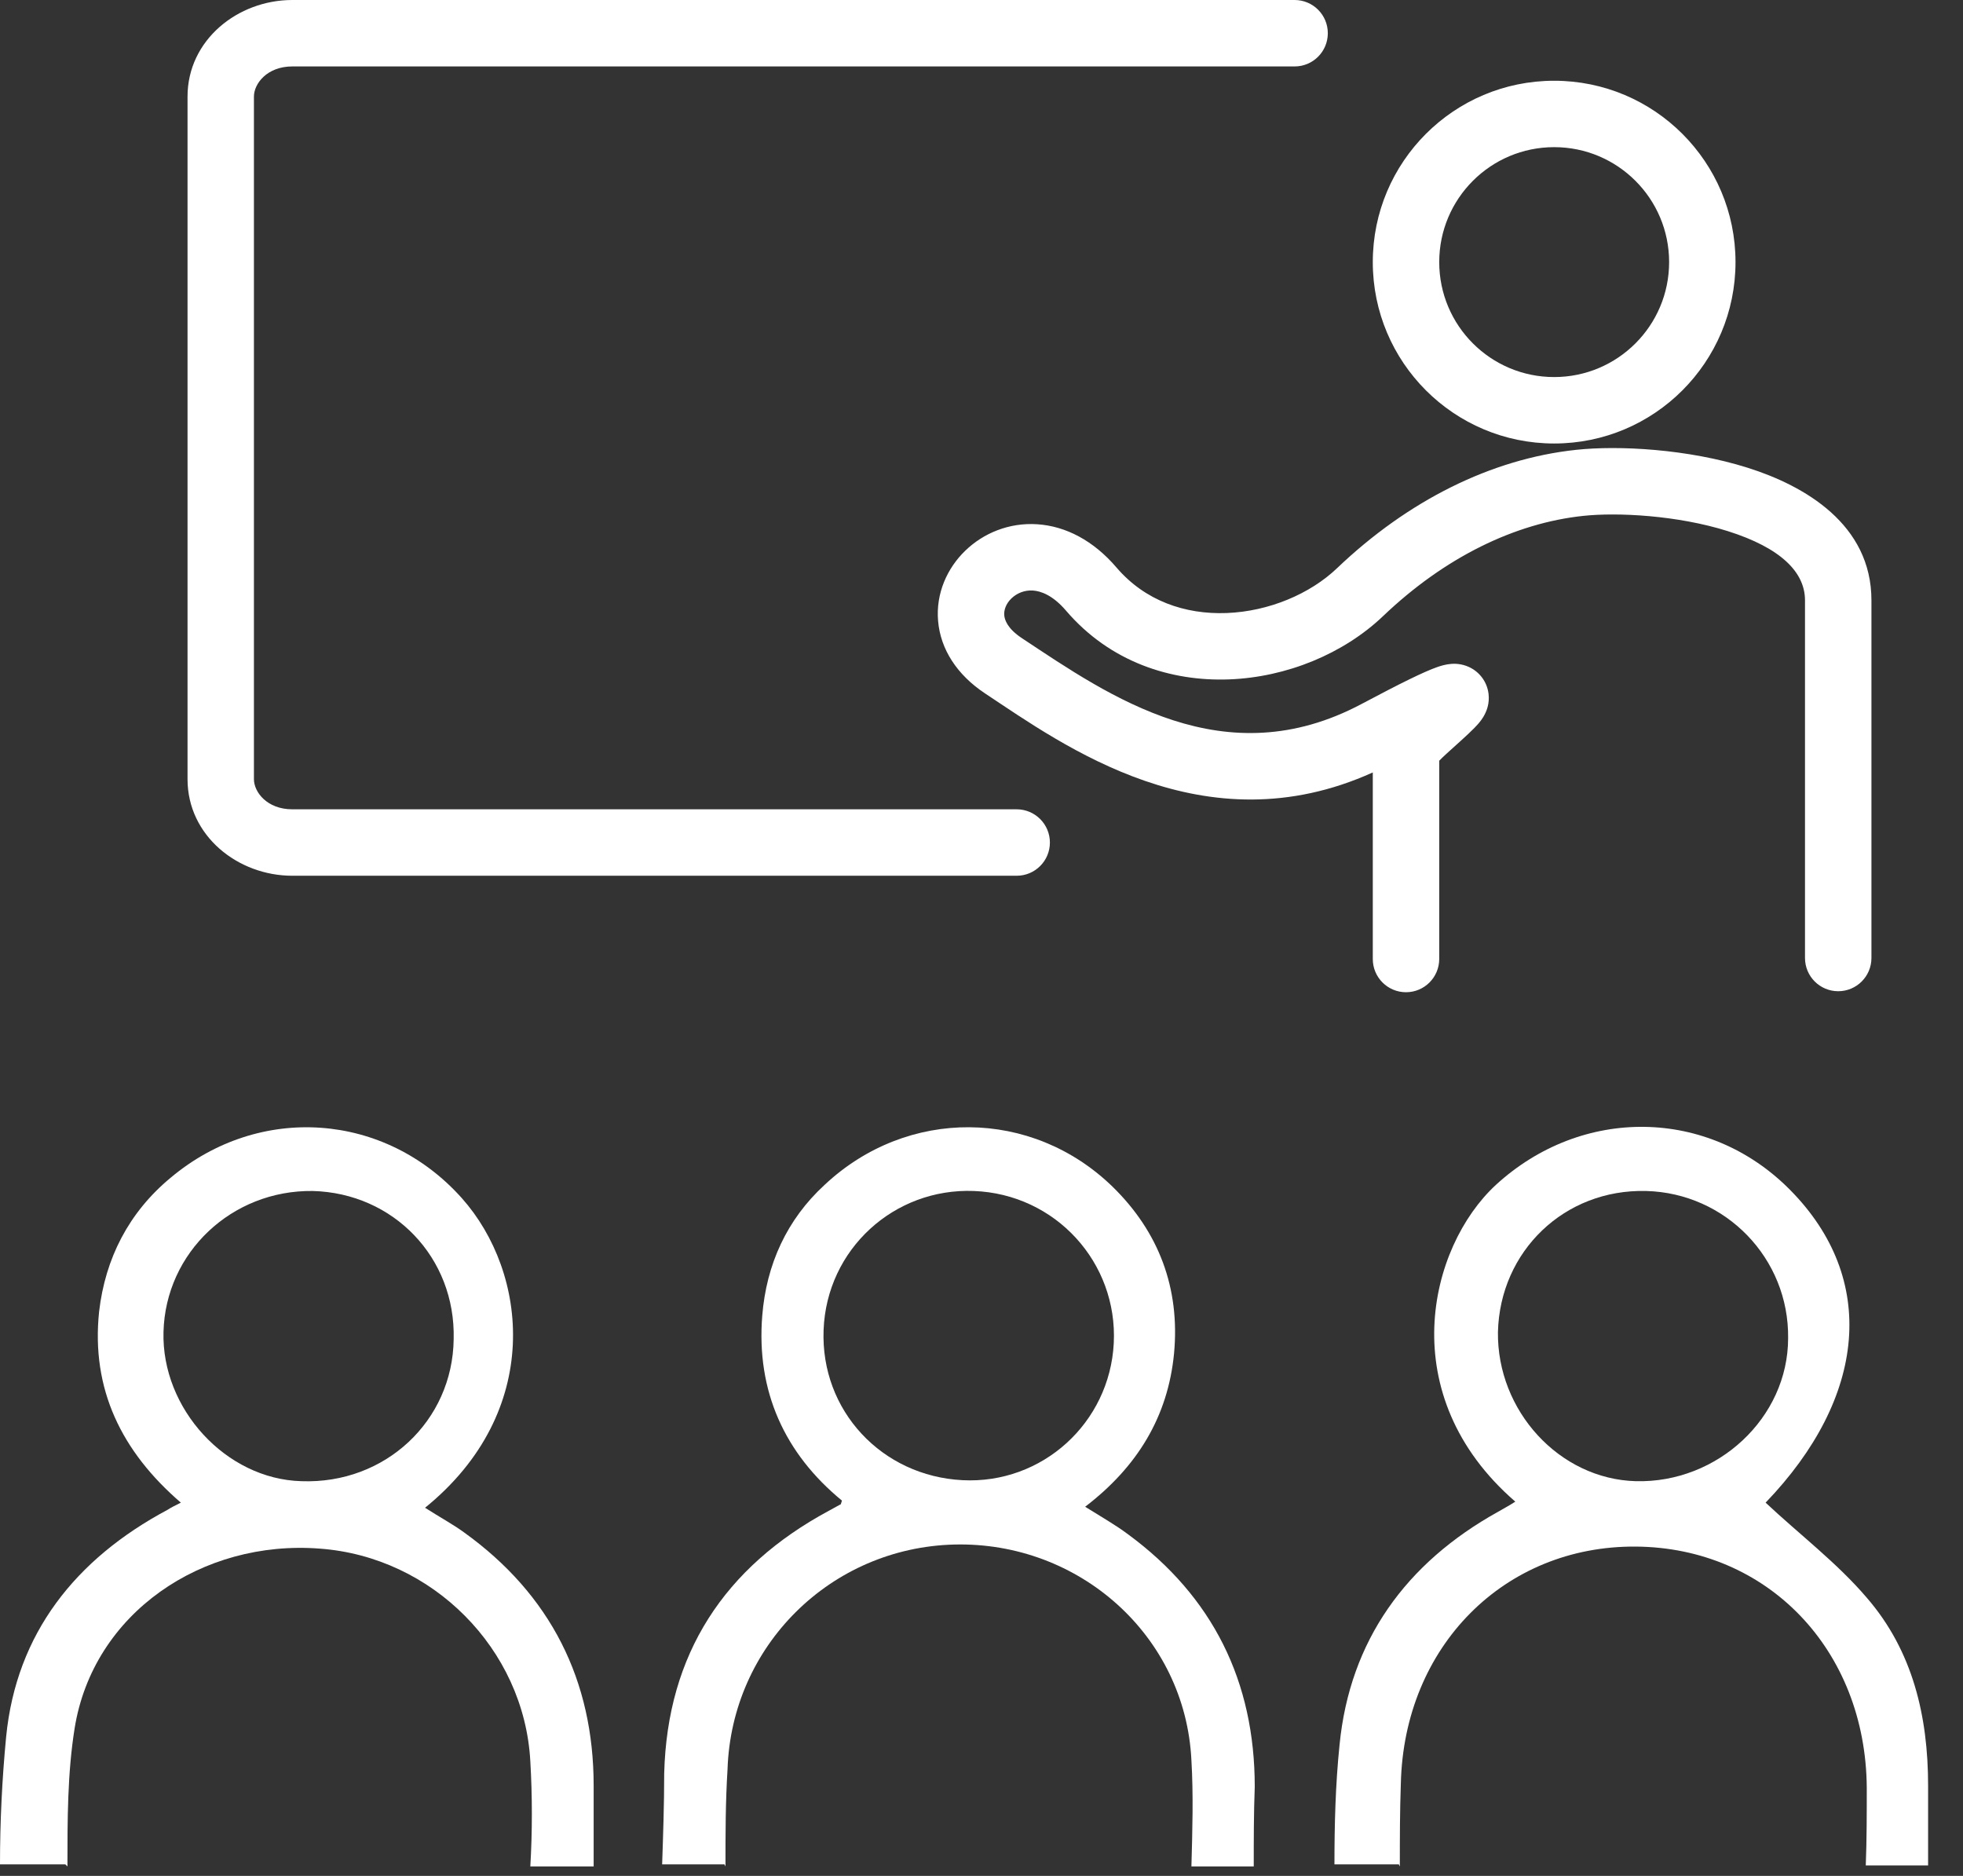 <?xml version="1.0" encoding="UTF-8"?> <svg xmlns="http://www.w3.org/2000/svg" width="45" height="43" viewBox="0 0 45 43" fill="none"><rect x="0" y="0" width="45" height="43" fill="#333333" stroke="none"/><path d="M16.631 42.783C16.631 42.033 16.631 41.307 16.678 40.558C16.771 37.724 19.044 35.475 21.878 35.404C24.735 35.334 27.172 37.489 27.312 40.347C27.359 41.143 27.335 41.963 27.312 42.783H28.741C28.741 42.174 28.741 41.565 28.764 40.956C28.764 38.543 27.804 36.599 25.86 35.17C25.579 34.959 25.251 34.772 24.876 34.538C26.071 33.624 26.773 32.477 26.914 31.024C27.054 29.525 26.562 28.237 25.509 27.206C23.658 25.403 20.8 25.379 18.903 27.16C18.036 27.956 17.568 28.986 17.474 30.158C17.334 31.891 17.989 33.32 19.301 34.397C19.278 34.468 19.278 34.491 19.254 34.491C19.161 34.538 19.09 34.585 18.997 34.632C16.608 35.92 15.296 37.911 15.226 40.651C15.226 41.354 15.202 42.057 15.179 42.736H16.608L16.631 42.783ZM18.88 30.486C18.95 28.635 20.496 27.23 22.323 27.3C24.197 27.37 25.626 28.94 25.532 30.79C25.438 32.617 23.892 34.023 22.065 33.929C20.215 33.835 18.809 32.336 18.88 30.486Z" fill="white"></path><path d="M1.546 42.783C1.546 41.706 1.546 40.651 1.71 39.621C2.132 36.974 4.638 35.288 7.332 35.498C9.908 35.686 12.016 37.794 12.157 40.37C12.204 41.167 12.204 41.987 12.157 42.783H13.609C13.609 42.174 13.609 41.541 13.609 40.932C13.609 38.52 12.625 36.552 10.634 35.123C10.377 34.936 10.072 34.772 9.744 34.561C12.461 32.359 12.11 29.174 10.587 27.464C8.831 25.497 5.95 25.286 3.912 26.996C2.951 27.792 2.413 28.846 2.272 30.064C2.085 31.844 2.787 33.273 4.146 34.444C4.005 34.514 3.912 34.561 3.841 34.608C1.733 35.733 0.375 37.442 0.141 39.808C0.047 40.792 0 41.752 0 42.736H1.499L1.546 42.783ZM3.748 30.532C3.795 28.706 5.317 27.277 7.168 27.3C9.018 27.347 10.447 28.823 10.4 30.697C10.377 32.57 8.831 34.023 6.91 33.952C5.177 33.906 3.701 32.289 3.748 30.532Z" fill="white"></path><path d="M32.09 42.783C32.09 42.151 32.09 41.518 32.113 40.886C32.184 37.747 34.479 35.428 37.501 35.451C40.522 35.475 42.771 37.817 42.794 40.979C42.794 41.565 42.794 42.174 42.771 42.76H44.2C44.2 42.151 44.2 41.541 44.2 40.932C44.2 39.34 43.849 37.841 42.794 36.623C42.115 35.826 41.248 35.17 40.475 34.444C42.794 32.032 43.052 29.314 41.038 27.277C39.164 25.379 36.259 25.356 34.292 27.16C32.746 28.588 31.926 31.985 34.737 34.421C34.596 34.514 34.456 34.585 34.339 34.655C32.23 35.826 30.942 37.606 30.708 39.995C30.614 40.909 30.591 41.823 30.591 42.736H32.066L32.09 42.783ZM34.339 30.532C34.385 28.682 35.861 27.253 37.735 27.3C39.562 27.347 41.014 28.846 40.991 30.673C40.991 32.5 39.375 33.999 37.501 33.952C35.744 33.905 34.315 32.336 34.339 30.532Z" fill="white"></path><path d="M41.378 21.959V13.761C41.378 13.116 40.825 12.559 39.606 12.174C38.454 11.811 37.079 11.741 36.294 11.825C34.732 11.991 33.125 12.768 31.703 14.125C30.799 14.986 29.495 15.523 28.179 15.573C26.848 15.624 25.448 15.178 24.438 13.998C24.134 13.642 23.859 13.548 23.678 13.536C23.486 13.524 23.311 13.597 23.186 13.717C23.06 13.839 23.011 13.984 23.022 14.104C23.03 14.207 23.093 14.407 23.423 14.626C25.447 15.967 28.068 17.811 31.218 16.134C32.105 15.662 32.652 15.393 32.95 15.29C33.018 15.266 33.141 15.226 33.277 15.217C33.338 15.213 33.498 15.208 33.675 15.289C33.91 15.397 34.091 15.623 34.124 15.908C34.149 16.121 34.08 16.283 34.053 16.34C34.02 16.413 33.981 16.471 33.956 16.505C33.905 16.575 33.846 16.638 33.802 16.683C33.642 16.849 33.331 17.118 33.153 17.283C33.089 17.342 33.035 17.394 32.993 17.437V21.983C32.992 22.403 32.652 22.744 32.231 22.744C31.811 22.744 31.47 22.403 31.47 21.983V17.706C27.609 19.452 24.375 17.083 22.582 15.895C21.94 15.47 21.56 14.884 21.505 14.234C21.45 13.601 21.715 13.022 22.128 12.623C22.542 12.222 23.131 11.975 23.776 12.017C24.432 12.059 25.069 12.393 25.595 13.009C26.249 13.773 27.167 14.088 28.12 14.052C29.088 14.015 30.033 13.614 30.652 13.023C32.274 11.476 34.181 10.519 36.133 10.311C37.104 10.207 38.692 10.289 40.064 10.722C41.369 11.134 42.901 12.017 42.901 13.761V21.959C42.901 22.38 42.56 22.721 42.139 22.721C41.719 22.721 41.378 22.38 41.378 21.959ZM4.299 17.86V2.214C4.299 0.917 5.451 0 6.7 0H29.678C30.099 0 30.439 0.341 30.439 0.761C30.439 1.182 30.099 1.523 29.678 1.523H6.7C6.122 1.523 5.821 1.918 5.821 2.214V17.86C5.821 18.156 6.122 18.551 6.7 18.551H23.307C23.727 18.552 24.068 18.892 24.068 19.313C24.068 19.733 23.727 20.074 23.307 20.074H6.7C5.451 20.074 4.299 19.157 4.299 17.86ZM38.263 6.008C38.263 4.553 37.083 3.373 35.628 3.373C34.172 3.373 32.993 4.553 32.993 6.008C32.993 7.463 34.172 8.643 35.628 8.643C37.083 8.643 38.263 7.463 38.263 6.008ZM39.785 6.008C39.785 8.304 37.924 10.166 35.628 10.166C33.331 10.166 31.47 8.304 31.47 6.008C31.47 3.712 33.331 1.851 35.628 1.851C37.924 1.851 39.785 3.712 39.785 6.008Z" fill="white"></path></svg> 